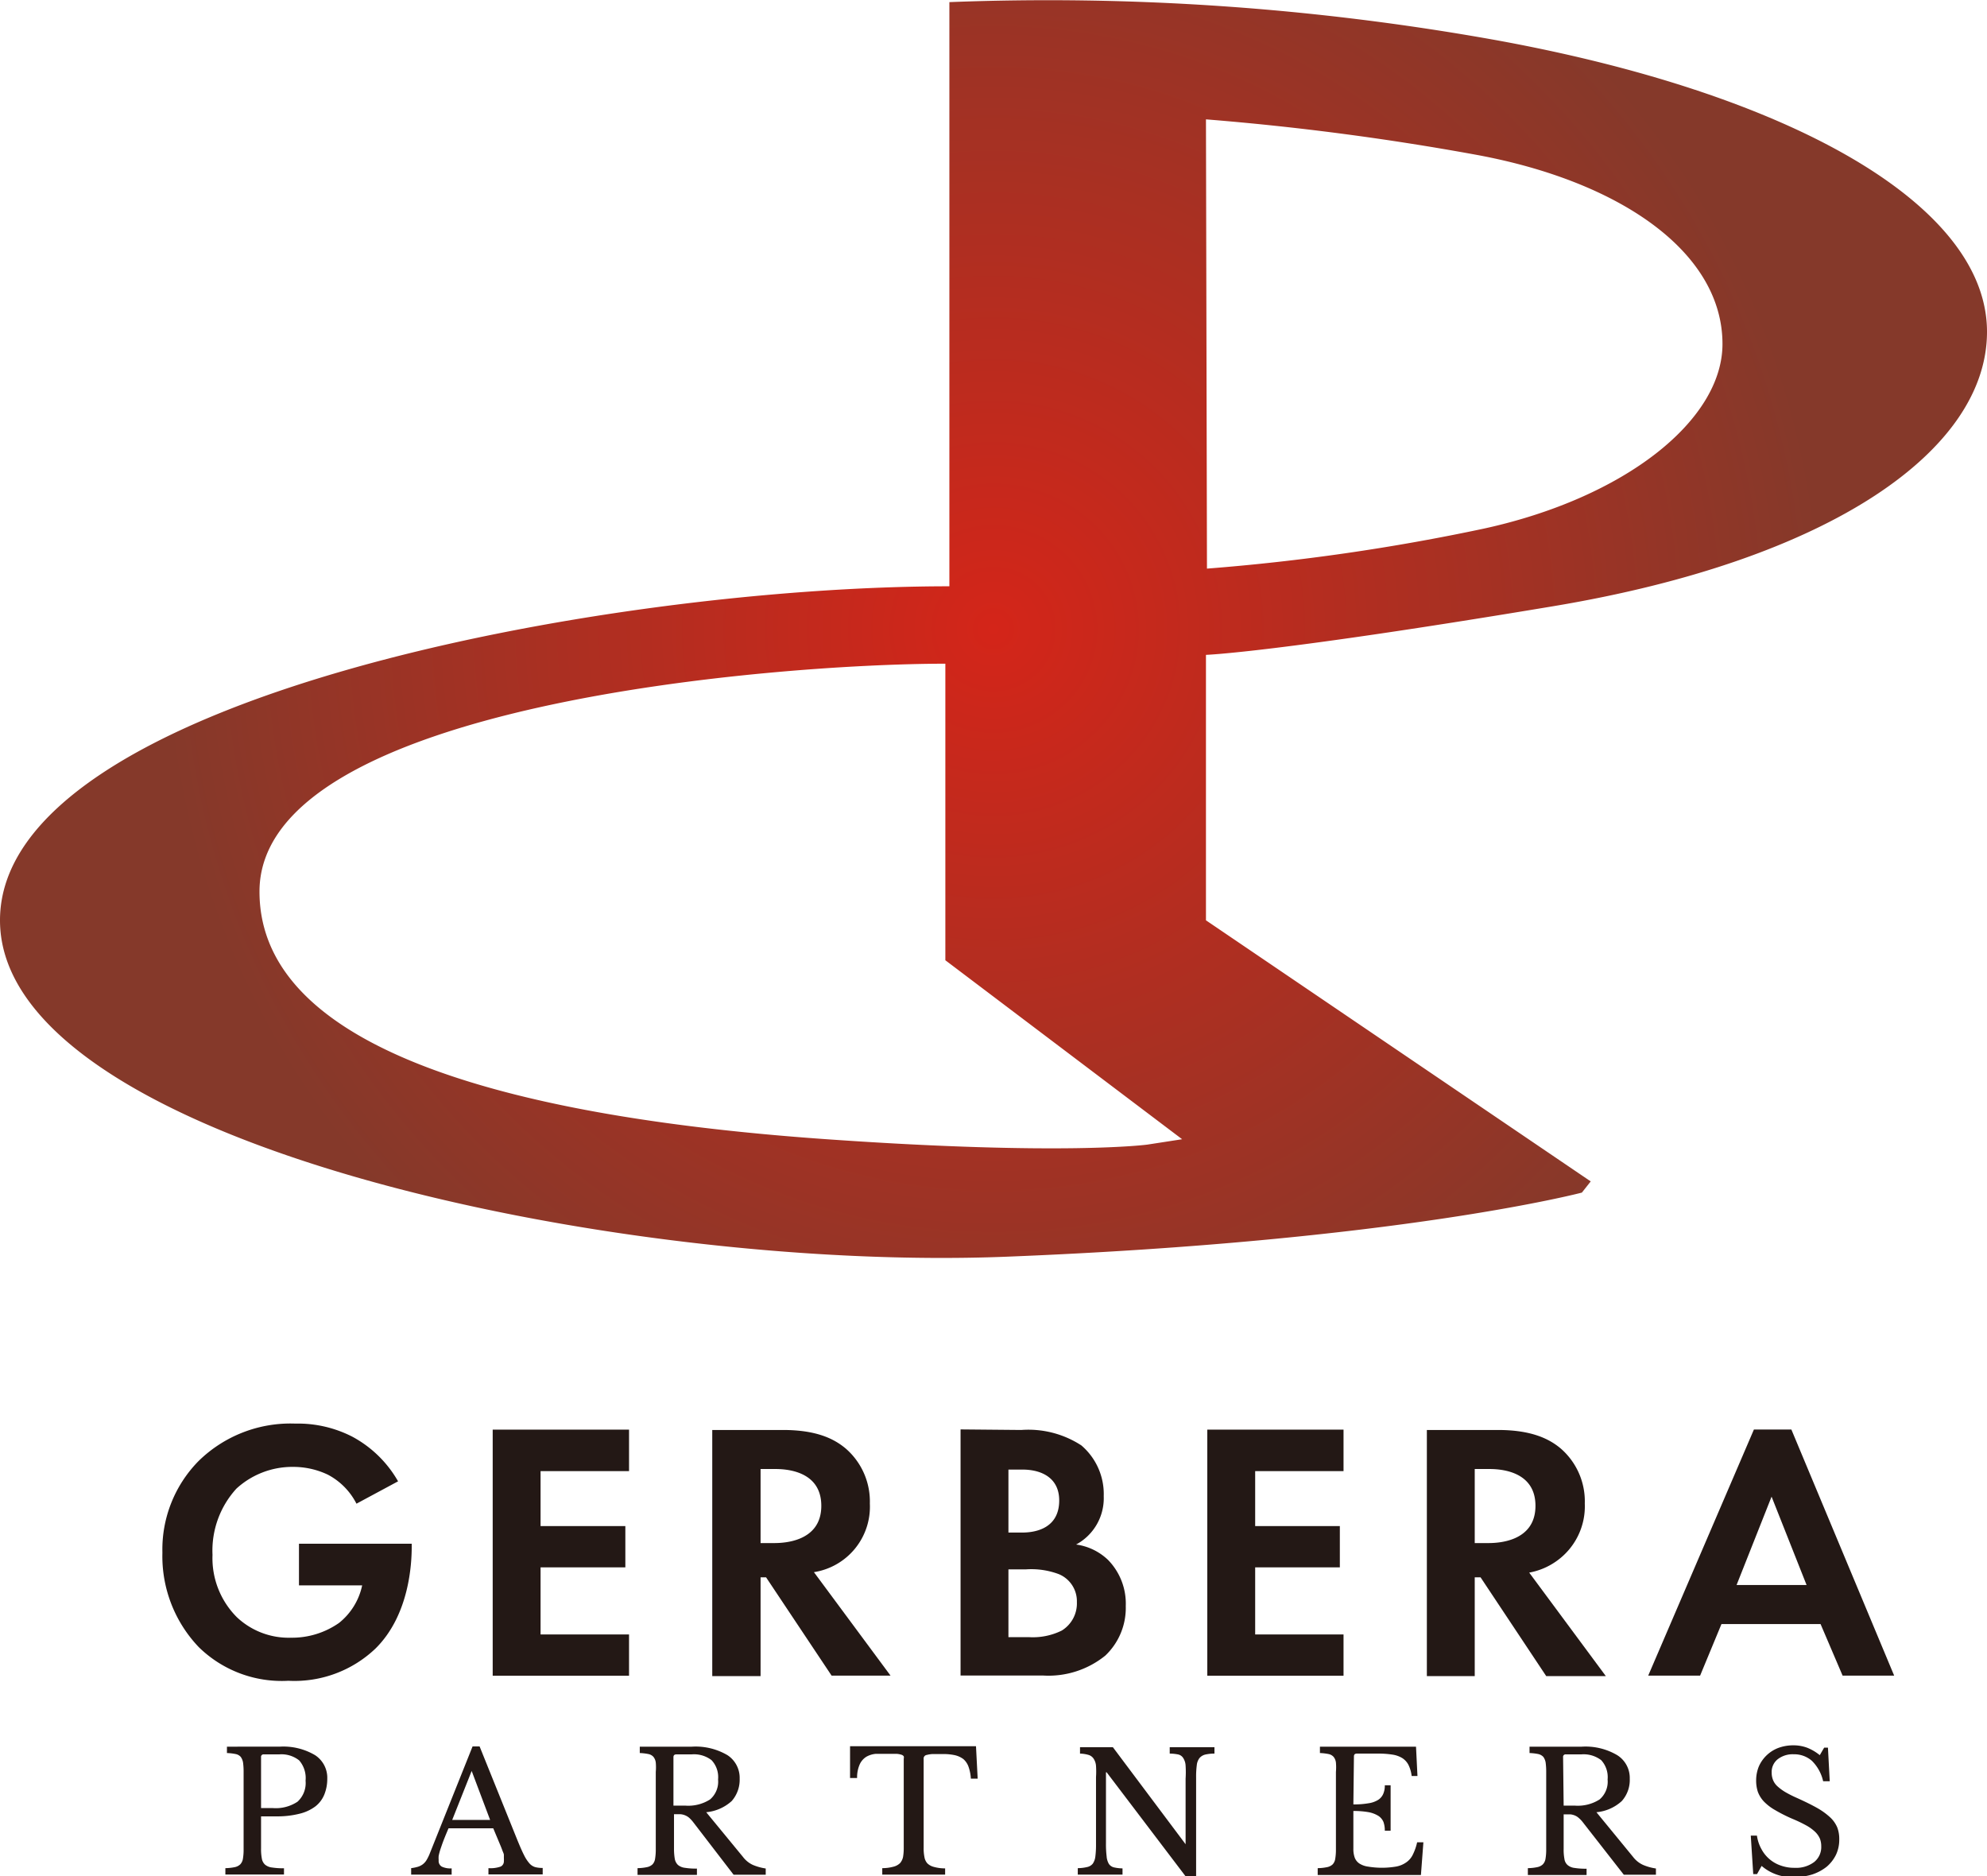 <svg xmlns="http://www.w3.org/2000/svg" xmlns:xlink="http://www.w3.org/1999/xlink" viewBox="0 0 177.65 167.73">
<defs><style>.logo-1{fill:#231815;}.logo-2{fill:url(#gradient_13);}</style><radialGradient id="gradient_13" cx="88.82" cy="56.23" r="74.33" gradientUnits="userSpaceOnUse"><stop offset="0" stop-color="#d42519"></stop><stop offset="1" stop-color="#85392a"></stop></radialGradient></defs><g id="" data-name=""><g id="" data-name=""><path class="logo-1" d="M26.73,138H36.81v.27c0,1.48-.2,6.09-3.23,9.09a10.5,10.5,0,0,1-7.8,2.89,10.6,10.6,0,0,1-8-3,11.76,11.76,0,0,1-3.26-8.46,11.26,11.26,0,0,1,3.22-8.17,11.73,11.73,0,0,1,8.66-3.36,10.66,10.66,0,0,1,5.08,1.16,10.33,10.33,0,0,1,4.11,4l-3.72,2a6,6,0,0,0-2.57-2.6,7.19,7.19,0,0,0-3.09-.69,7.4,7.4,0,0,0-5.07,1.94A8.21,8.21,0,0,0,19,139a7.46,7.46,0,0,0,2.17,5.56A6.75,6.75,0,0,0,26,146.4a7.33,7.33,0,0,0,4.31-1.32,5.83,5.83,0,0,0,2.07-3.36H26.73Z"></path><path class="logo-1" d="M56.24,131.51H48.33v4.91h7.58v3.69H48.33v6h7.91v3.69H44.05v-22H56.24Z"></path><path class="logo-1" d="M70,127.83c3,0,4.57.79,5.59,1.64a6.26,6.26,0,0,1,2.18,4.94,5.92,5.92,0,0,1-5,6.13l6.85,9.25H74.35L68.49,141H68v8.83H63.68v-22ZM68,137.94h1.22c.82,0,4.21-.1,4.21-3.33s-3.35-3.29-4.14-3.29H68Z"></path><path class="logo-1" d="M91.31,127.83a8.67,8.67,0,0,1,5.37,1.38,5.72,5.72,0,0,1,2,4.54,4.7,4.7,0,0,1-2.47,4.32,5.12,5.12,0,0,1,2.86,1.38,5.59,5.59,0,0,1,1.58,4.12A5.87,5.87,0,0,1,98.82,148a8.07,8.07,0,0,1-5.57,1.78H85.88v-22ZM90.16,137h1.21c.66,0,3.33-.07,3.33-2.87,0-2-1.55-2.76-3.29-2.76H90.16Zm0,9.35H92a5.83,5.83,0,0,0,2.93-.59,2.85,2.85,0,0,0,1.35-2.54,2.62,2.62,0,0,0-1.61-2.5,7,7,0,0,0-2.93-.43H90.16Z"></path><path class="logo-1" d="M120.12,131.51h-7.9v4.91h7.57v3.69h-7.57v6h7.9v3.69H107.94v-22h12.18Z"></path><path class="logo-1" d="M133.92,127.83c3,0,4.58.79,5.6,1.64a6.25,6.25,0,0,1,2.17,4.94,6,6,0,0,1-2.57,5.17,6.05,6.05,0,0,1-2.4,1l6.85,9.25h-5.33L132.37,141h-.52v8.83h-4.28v-22Zm-2.07,10.11h1.22c.82,0,4.21-.1,4.21-3.33s-3.36-3.29-4.15-3.29h-1.28Z"></path><path class="logo-1" d="M162.77,145.18h-8.86L152,149.79h-4.64l9.45-22h3.35l9.19,22h-4.61Zm-1.25-3.49-3.13-7.9-3.13,7.9Z"></path><path class="logo-1" d="M29.26,159a3.73,3.73,0,0,1-.26,1.41,2.58,2.58,0,0,1-.79,1.06,3.85,3.85,0,0,1-1.41.66,8.09,8.09,0,0,1-2.12.24H23.34v2.87a4.43,4.43,0,0,0,.07.9.94.94,0,0,0,.28.54,1.15,1.15,0,0,0,.62.26,6.42,6.42,0,0,0,1.08.07v.56H20.15V167a4.49,4.49,0,0,0,.84-.09,1,1,0,0,0,.49-.25.94.94,0,0,0,.24-.51,4.84,4.84,0,0,0,.06-.84V158.4a6.08,6.08,0,0,0-.05-.84,1.19,1.19,0,0,0-.21-.51.82.82,0,0,0-.45-.25,4.67,4.67,0,0,0-.78-.09v-.57H25a5.56,5.56,0,0,1,3.17.76A2.41,2.41,0,0,1,29.26,159Zm-5.92,2.63H24.4a3.51,3.51,0,0,0,2.2-.57,2.26,2.26,0,0,0,.72-1.88,2.41,2.41,0,0,0-.57-1.81,2.54,2.54,0,0,0-1.79-.54H23.59a.22.22,0,0,0-.25.25Z"></path><path class="logo-1" d="M44.1,163.44h-4c-.17.4-.32.76-.44,1.07s-.21.59-.29.82a5.5,5.5,0,0,0-.15.57,2.3,2.3,0,0,0,0,.39.59.59,0,0,0,.27.57,1.81,1.81,0,0,0,.89.16v.56H36.76V167a3.82,3.82,0,0,0,.59-.12,1.44,1.44,0,0,0,.43-.21,1.39,1.39,0,0,0,.33-.35,4.12,4.12,0,0,0,.27-.52l3.87-9.68h.63l3.38,8.38c.23.56.42,1,.59,1.33a3.35,3.35,0,0,0,.49.75,1.1,1.1,0,0,0,.52.33,2.52,2.52,0,0,0,.66.07v.58H43.67V167a2.75,2.75,0,0,0,1.09-.14.52.52,0,0,0,.29-.49,2.44,2.44,0,0,0,0-.28c0-.08,0-.17,0-.27s-.06-.21-.11-.34-.1-.27-.17-.44Zm-3.67-.75h3.39l-1.65-4.38Z"></path><path class="logo-1" d="M66.13,159a2.88,2.88,0,0,1-.71,2,3.93,3.93,0,0,1-2.28,1l3.29,4a2.33,2.33,0,0,0,.88.71,4.77,4.77,0,0,0,1.15.32v.56H65.59L62,162.92a3,3,0,0,0-.36-.4,1.29,1.29,0,0,0-.36-.23,1.36,1.36,0,0,0-.43-.11l-.59,0v3.09a5.29,5.29,0,0,0,.07.9,1,1,0,0,0,.28.54,1.18,1.18,0,0,0,.63.26,6.21,6.21,0,0,0,1.07.07v.56H57V167a4.39,4.39,0,0,0,.84-.09,1,1,0,0,0,.5-.25.93.93,0,0,0,.23-.51,4.84,4.84,0,0,0,.06-.84V158.4a4.83,4.83,0,0,0,0-.84,1,1,0,0,0-.21-.51.82.82,0,0,0-.45-.25,4.67,4.67,0,0,0-.77-.09v-.57h4.66a5.62,5.62,0,0,1,3.18.76A2.42,2.42,0,0,1,66.13,159Zm-5.92,2.41h1.06a3.61,3.61,0,0,0,2.21-.55,2.09,2.09,0,0,0,.72-1.79,2.21,2.21,0,0,0-.58-1.72,2.57,2.57,0,0,0-1.79-.52H60.47c-.17,0-.26.08-.26.25Z"></path><path class="logo-1" d="M87.41,159H86.8a3.75,3.75,0,0,0-.21-1.07,1.61,1.61,0,0,0-.46-.68,2,2,0,0,0-.77-.35,5,5,0,0,0-1.1-.1l-.88,0a2.48,2.48,0,0,0-.52.08.32.32,0,0,0-.28.36v7.95a3.92,3.92,0,0,0,.07.82,1.12,1.12,0,0,0,.26.56,1.28,1.28,0,0,0,.59.32,3.68,3.68,0,0,0,1,.13v.56H78.88V167a3.82,3.82,0,0,0,1-.13,1.28,1.28,0,0,0,.59-.32,1.22,1.22,0,0,0,.27-.56,4.83,4.83,0,0,0,.06-.82v-7.95a.48.48,0,0,0,0-.22.4.4,0,0,0-.21-.14,1.83,1.83,0,0,0-.44-.08l-.75,0c-.39,0-.75,0-1.08,0a2.07,2.07,0,0,0-.86.26,1.56,1.56,0,0,0-.59.67,2.85,2.85,0,0,0-.24,1.23H76v-2.84H87.26Z"></path><path class="logo-1" d="M106,167.73l-7.06-9.3h-.06v6.35a9,9,0,0,0,.06,1.17,1.56,1.56,0,0,0,.2.67.76.76,0,0,0,.45.31,3.61,3.61,0,0,0,.77.09v.56h-4V167a3.71,3.71,0,0,0,.84-.1.88.88,0,0,0,.5-.3,1.41,1.41,0,0,0,.23-.63,8.19,8.19,0,0,0,.06-1.11v-6a7.52,7.52,0,0,0,0-1,1.34,1.34,0,0,0-.21-.64.83.83,0,0,0-.45-.34,3,3,0,0,0-.77-.12v-.57h2.94l6.49,8.66H106V159a9.38,9.38,0,0,0,0-1.17,1.39,1.39,0,0,0-.21-.67.72.72,0,0,0-.44-.32,3.79,3.79,0,0,0-.77-.08v-.57h4v.57a3.64,3.64,0,0,0-.84.09,1,1,0,0,0-.5.31,1.26,1.26,0,0,0-.24.64,7.86,7.86,0,0,0-.06,1.09v8.89Z"></path><path class="logo-1" d="M121,161.3a7.3,7.3,0,0,0,1.35-.1,2.22,2.22,0,0,0,.86-.3,1.2,1.2,0,0,0,.46-.54,1.83,1.83,0,0,0,.14-.77h.52v4.06h-.52a2.28,2.28,0,0,0-.12-.78,1.23,1.23,0,0,0-.45-.54,2.57,2.57,0,0,0-.86-.33,7.39,7.39,0,0,0-1.38-.11v3.36a2.31,2.31,0,0,0,.12.81,1.1,1.1,0,0,0,.41.52,1.88,1.88,0,0,0,.77.28,7.59,7.59,0,0,0,2.51,0,2.26,2.26,0,0,0,.92-.38,1.76,1.76,0,0,0,.59-.7,4.75,4.75,0,0,0,.38-1.09h.56l-.22,2.92h-9.23V167a4.3,4.3,0,0,0,.84-.09,1,1,0,0,0,.5-.25.93.93,0,0,0,.23-.51,4.84,4.84,0,0,0,.06-.84V158.4a4.83,4.83,0,0,0,0-.84,1,1,0,0,0-.21-.51.82.82,0,0,0-.45-.25,4.67,4.67,0,0,0-.77-.09v-.57h8.59l.13,2.62h-.52a3,3,0,0,0-.29-1,1.59,1.59,0,0,0-.55-.6,2.34,2.34,0,0,0-.88-.31,8,8,0,0,0-1.3-.09h-1.88c-.17,0-.26.08-.26.25Z"></path><path class="logo-1" d="M145.71,159a2.83,2.83,0,0,1-.71,2,3.86,3.86,0,0,1-2.27,1l3.28,4a2.35,2.35,0,0,0,.89.71,4.64,4.64,0,0,0,1.15.32v.56h-2.87l-3.64-4.66a2.45,2.45,0,0,0-.37-.4,1.24,1.24,0,0,0-.35-.23,1.43,1.43,0,0,0-.43-.11l-.59,0v3.09a4.43,4.43,0,0,0,.07.9.88.88,0,0,0,.28.54,1.15,1.15,0,0,0,.62.26,6.26,6.26,0,0,0,1.08.07v.56H136.6V167a4.3,4.3,0,0,0,.84-.09,1,1,0,0,0,.5-.25.94.94,0,0,0,.24-.51,4.84,4.84,0,0,0,.06-.84V158.4a6.08,6.08,0,0,0-.05-.84,1.19,1.19,0,0,0-.21-.51.9.9,0,0,0-.45-.25,4.67,4.67,0,0,0-.78-.09v-.57h4.67a5.58,5.58,0,0,1,3.17.76A2.4,2.4,0,0,1,145.71,159Zm-5.91,2.41h1a3.61,3.61,0,0,0,2.21-.55,2.09,2.09,0,0,0,.72-1.79,2.24,2.24,0,0,0-.57-1.72,2.59,2.59,0,0,0-1.79-.52h-1.37a.22.22,0,0,0-.25.25Z"></path><path class="logo-1" d="M156.53,164.09h.55a3.47,3.47,0,0,0,.4,1.2,3.07,3.07,0,0,0,1.74,1.48,3.55,3.55,0,0,0,1.24.2,2.67,2.67,0,0,0,1.74-.52,1.71,1.71,0,0,0,.63-1.41,1.87,1.87,0,0,0-.12-.68,1.93,1.93,0,0,0-.42-.6,3.85,3.85,0,0,0-.8-.58,12.8,12.8,0,0,0-1.26-.6,13.62,13.62,0,0,1-1.54-.78,4.44,4.44,0,0,1-1-.77,2.61,2.61,0,0,1-.53-.86,3.24,3.24,0,0,1-.15-1,3.29,3.29,0,0,1,.24-1.26,3.11,3.11,0,0,1,1.75-1.66,3.85,3.85,0,0,1,1.34-.23,3.51,3.51,0,0,1,1.22.21,4.28,4.28,0,0,1,1.14.67l.39-.67h.34l.16,3H163a3.7,3.7,0,0,0-1-1.82,2.4,2.4,0,0,0-1.63-.59,2.18,2.18,0,0,0-1.44.45,1.45,1.45,0,0,0-.53,1.2,1.71,1.71,0,0,0,.12.65,1.56,1.56,0,0,0,.38.55,4.38,4.38,0,0,0,.7.52,10.52,10.52,0,0,0,1.07.54c.73.33,1.34.63,1.83.91a6.12,6.12,0,0,1,1.16.85,2.63,2.63,0,0,1,.61.89,2.89,2.89,0,0,1,.17,1.05,3.15,3.15,0,0,1-.29,1.37,3.32,3.32,0,0,1-.83,1.07,4.24,4.24,0,0,1-1.28.69,5.33,5.33,0,0,1-1.64.24,4.15,4.15,0,0,1-2.9-1l-.41.73h-.34Z"></path><path class="logo-2" d="M138.88,54.19c24.92-4.16,38.77-14,38.77-24.53,0-11.47-17.81-21.36-44.11-26.11A226.52,226.52,0,0,0,84.88.19V52.41C54,52.41,0,62.5,0,82.27s55,31.46,90,30.07,51.43-5.73,51.43-5.73l.79-1L107.82,82.27V58.54S114,58.34,138.88,54.19ZM107.82,10.67A241.44,241.44,0,0,1,132,13.84c12.86,2.37,22,8.7,22,16.91,0,6.82-8.7,13.75-21.36,16.51a189.76,189.76,0,0,1-24.73,3.57Zm-5.24,91.65s-7.38,1-28.38-.46c-27.52-1.9-51-7.71-51-22.16,0-16.81,46.49-20.37,61.32-20.37V85.84l21.17,16Z"></path>
</g>
</g>
</svg>